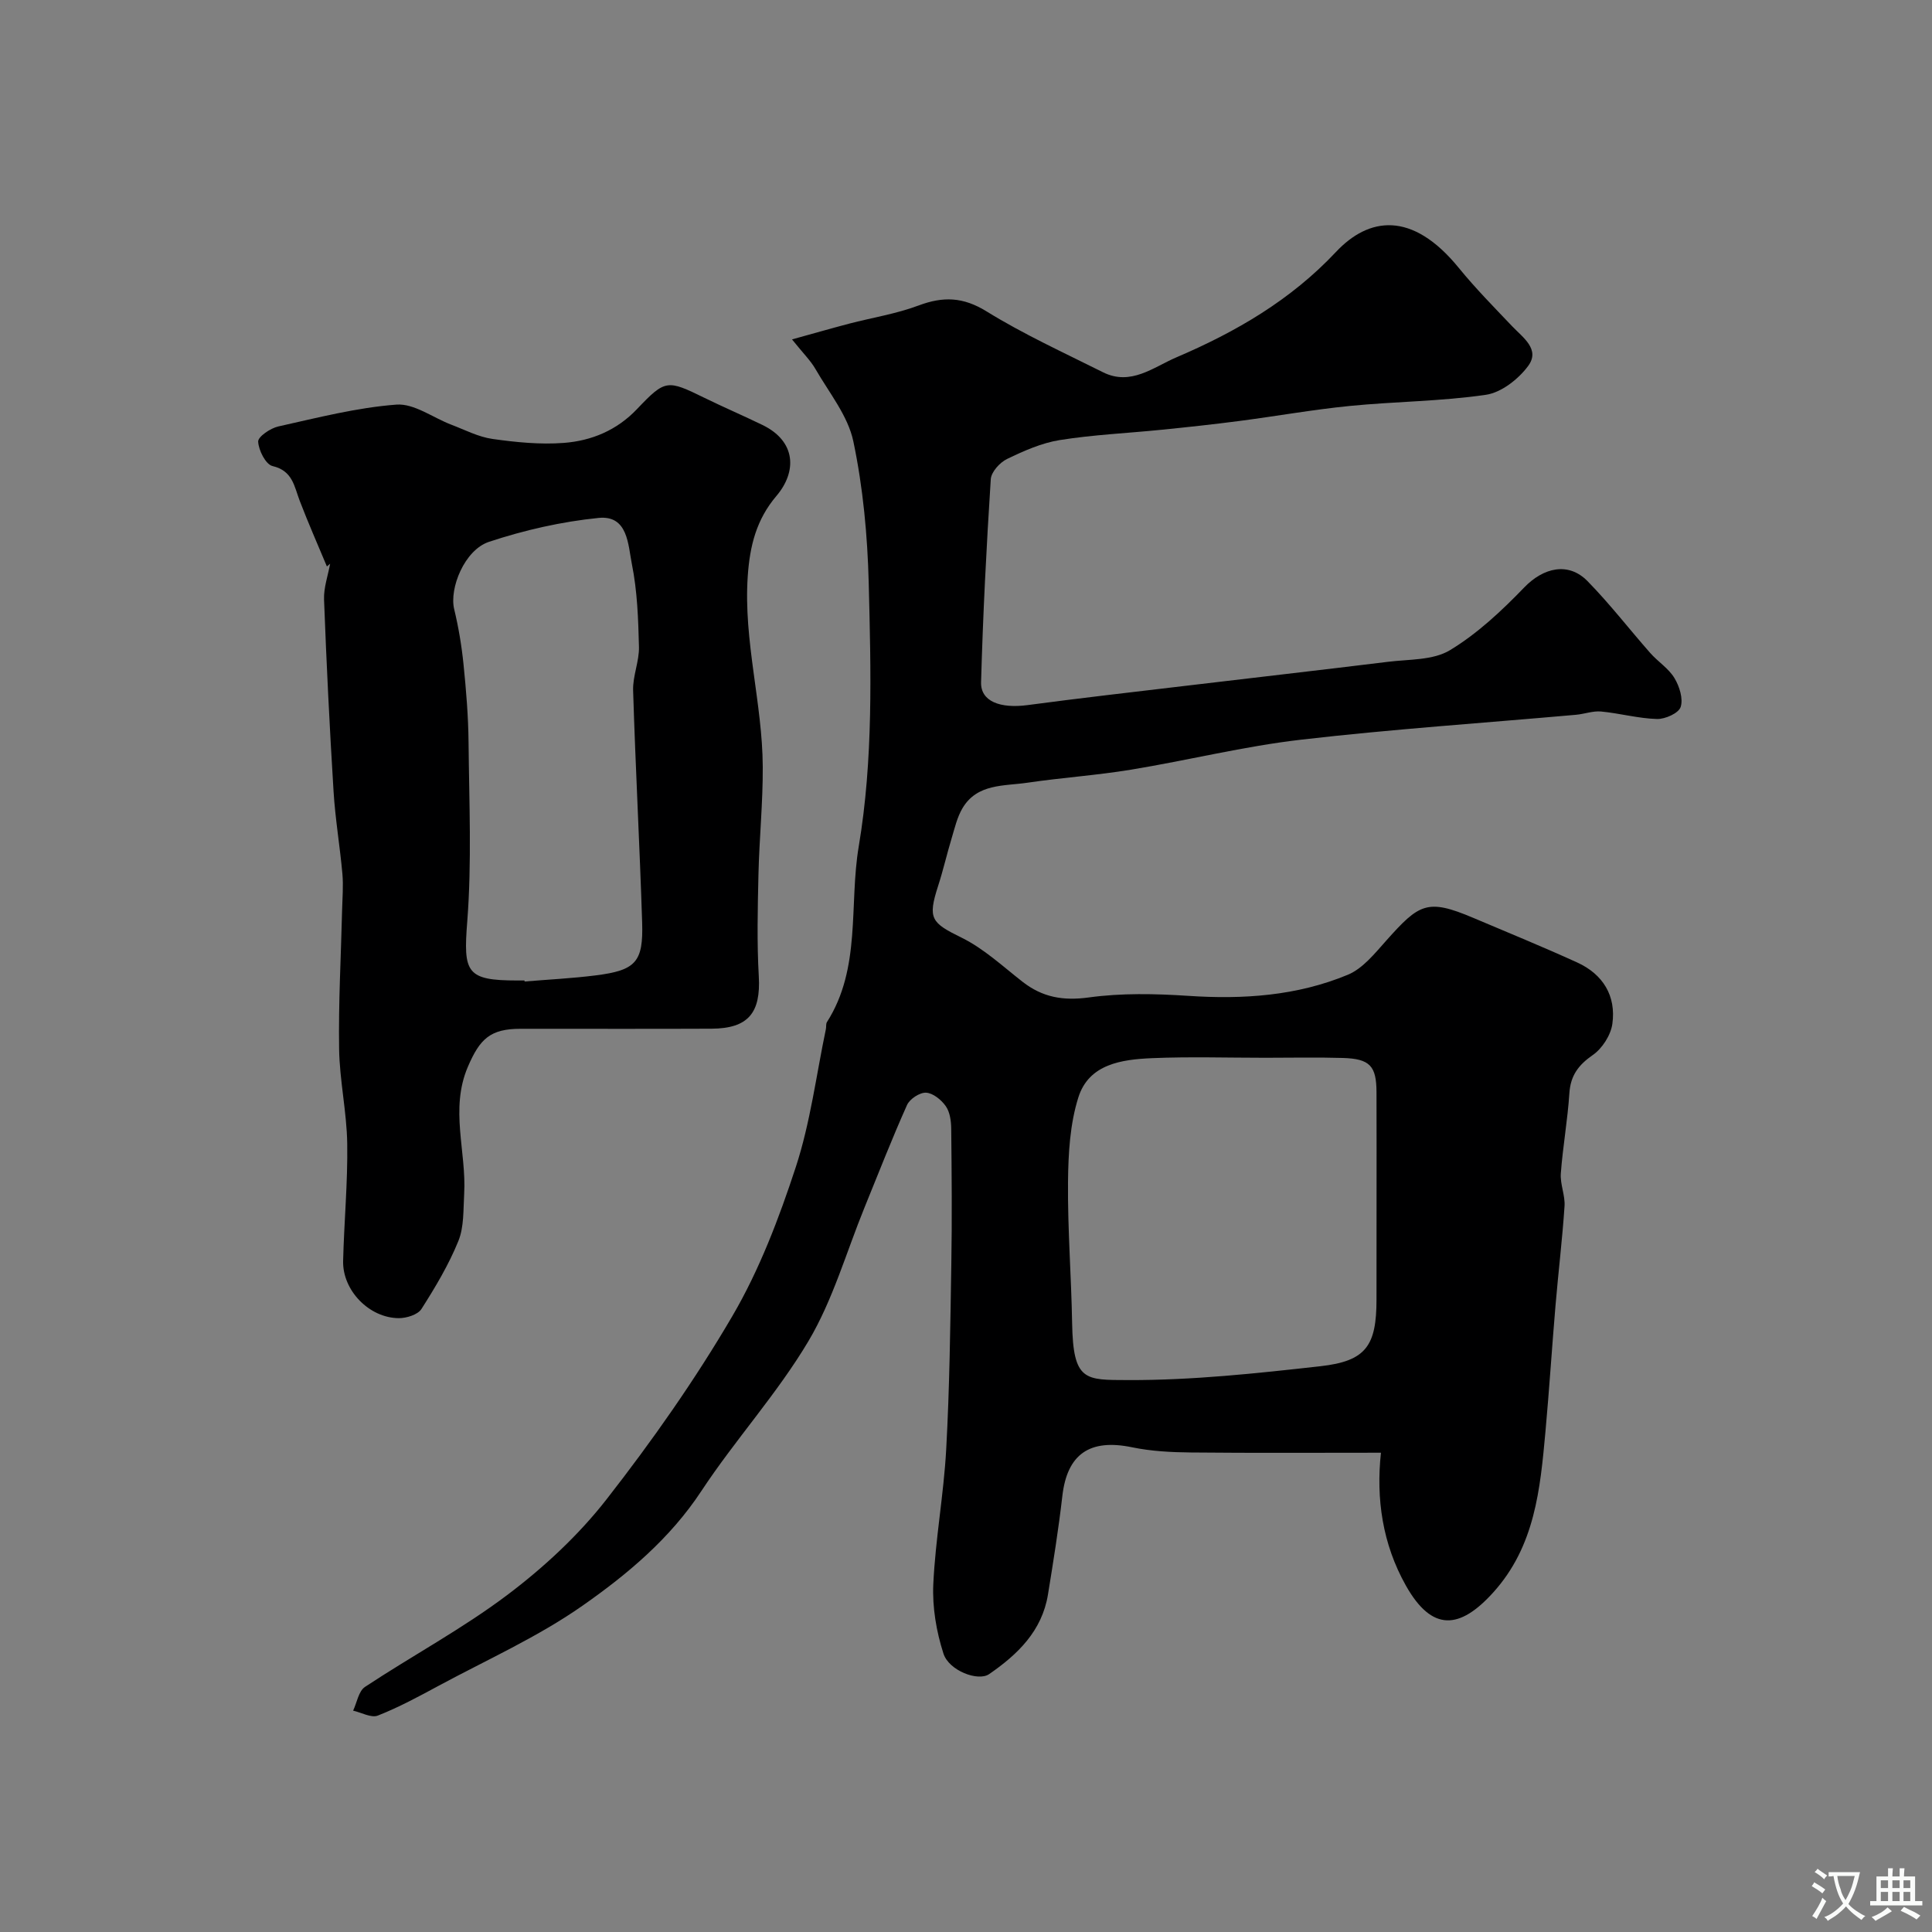 <svg enable-background="new 0 0 400 400" viewBox="0 0 400 400" xmlns="http://www.w3.org/2000/svg"><rect x="0" y="0" width="400" height="400" fill="#808080" stroke="none"/><path d="m163.98 70.27c4.63-1.28 8.21-2.31 11.82-3.26 4.8-1.25 9.76-2.03 14.38-3.76 5.07-1.9 9.2-1.79 14.06 1.21 7.7 4.76 16.01 8.55 24.12 12.61 5.77 2.89 10.45-1.06 15.21-3.09 12.29-5.25 23.66-11.84 33.03-21.82 6.74-7.17 15.7-8.64 25.43 3.31 3.44 4.22 7.28 8.12 11.04 12.07 2.27 2.38 5.86 4.8 3.31 8.24-2.02 2.73-5.56 5.5-8.75 5.96-9.31 1.36-18.81 1.38-28.2 2.31-7.64.76-15.23 2.12-22.85 3.11-5.36.7-10.74 1.28-16.12 1.82-7.02.71-14.09 1.02-21.04 2.13-3.77.6-7.45 2.24-10.93 3.92-1.49.72-3.26 2.68-3.36 4.18-.9 14-1.62 28.02-2.01 42.04-.11 3.97 3.95 5.49 9.65 4.73 10.86-1.45 21.75-2.69 32.62-3.98 13.99-1.67 27.99-3.26 41.98-4.98 4.35-.54 9.33-.29 12.82-2.4 5.68-3.43 10.73-8.17 15.38-12.99 3.96-4.11 9.13-5.37 13.11-1.31 4.6 4.69 8.63 9.93 12.98 14.87 1.59 1.81 3.8 3.18 5.01 5.19 1.04 1.71 1.85 4.29 1.29 6-.42 1.28-3.21 2.53-4.91 2.48-3.86-.11-7.69-1.18-11.56-1.55-1.7-.16-3.47.53-5.22.68-18.99 1.69-38.03 2.97-56.96 5.16-11.79 1.37-23.39 4.27-35.13 6.2-7.11 1.17-14.32 1.65-21.45 2.7-4.84.72-10.39.14-13.44 5.25-1.12 1.88-1.63 4.15-2.27 6.28-.99 3.26-1.74 6.59-2.79 9.83-2.21 6.83-1.41 7.64 4.87 10.73 4.59 2.26 8.51 5.93 12.61 9.13 4.13 3.22 8.4 3.97 13.72 3.24 6.76-.93 13.75-.78 20.58-.33 11.37.76 22.51.01 33.05-4.37 3.1-1.29 5.58-4.42 7.94-7.06 6.84-7.67 8.49-8.75 17.99-4.73 7.2 3.05 14.44 6.01 21.55 9.25 5.35 2.44 8.09 6.92 7.28 12.72-.33 2.34-2.1 5.09-4.05 6.44-2.99 2.08-4.61 4.25-4.85 7.93-.36 5.55-1.36 11.05-1.77 16.6-.16 2.23.92 4.54.77 6.77-.46 6.87-1.29 13.72-1.87 20.58-.74 8.69-1.29 17.4-2.08 26.08-1.09 11.9-2.15 23.73-10.83 33.33-6.9 7.63-12.64 8.19-18.07-1.45-4.85-8.62-6.19-17.98-5.16-27.5-13.19 0-26.25.08-39.32-.05-4.07-.04-8.21-.25-12.18-1.07-8.81-1.83-13.48 1.4-14.47 10.14-.78 6.8-1.87 13.58-2.97 20.34-1.23 7.55-6.28 12.42-12.2 16.49-2.26 1.55-8.3-.71-9.44-4.27-1.47-4.56-2.32-9.59-2.1-14.36.43-9.32 2.16-18.59 2.67-27.91.7-12.75.85-25.52 1.06-38.29.16-9.36.08-18.72-.02-28.09-.02-1.59-.26-3.44-1.12-4.67-.91-1.31-2.64-2.72-4.08-2.8-1.31-.07-3.39 1.29-3.95 2.55-3.13 6.98-5.9 14.11-8.79 21.19-3.78 9.27-6.55 19.14-11.6 27.66-6.47 10.9-15.19 20.45-22.19 31.07-6.48 9.84-15.28 17.21-24.56 23.71-9.27 6.5-19.81 11.21-29.83 16.61-4.11 2.22-8.25 4.46-12.59 6.17-1.36.54-3.4-.63-5.12-1.02.79-1.67 1.13-4.03 2.45-4.91 9.79-6.47 20.22-12.06 29.55-19.1 7.54-5.69 14.71-12.35 20.5-19.78 9.41-12.06 18.28-24.68 26-37.87 5.62-9.6 9.68-20.29 13.16-30.91 3.01-9.2 4.22-18.99 6.22-28.53.1-.48-.02-1.08.22-1.46 7.14-11.2 4.54-24.23 6.58-36.35 3.03-18 2.53-36.34 2.07-54.55-.25-9.81-1.17-19.73-3.18-29.31-1.11-5.31-5.01-10.07-7.83-14.97-1.02-1.78-2.54-3.25-4.87-6.16zm121.02 179.29c0-7.82.02-15.64-.01-23.46-.02-5.41-1.37-6.89-6.96-7.06-5.35-.16-10.71-.04-16.06-.04-7.82 0-15.65-.25-23.46.08-6.25.27-13.06 1.19-15.25 8.13-1.74 5.51-2.08 11.61-2.14 17.46-.09 9.75.68 19.5.85 29.25.21 12.13 2.7 11.77 11.62 11.81 13.27.05 26.58-1.39 39.8-2.87 9.44-1.06 11.6-4.23 11.6-13.83.01-6.49.01-12.98.01-19.47z" fill="#000001"/><path d="m67.68 117.28c-1.89-4.52-3.87-9.01-5.62-13.58-1.15-3-1.45-6.23-5.64-7.21-1.4-.33-2.88-3.25-2.97-5.06-.05-1.01 2.54-2.78 4.18-3.14 8.1-1.8 16.23-3.9 24.45-4.52 3.67-.27 7.57 2.72 11.39 4.17 2.81 1.07 5.59 2.53 8.51 2.94 4.87.69 9.87 1.19 14.74.82 5.75-.44 10.99-2.6 15.19-7.03 5.86-6.17 6.25-6.06 13.98-2.28 3.95 1.93 8 3.67 11.96 5.59 6.98 3.38 7.19 9.65 2.9 14.7-4.13 4.86-5.51 10.28-5.94 16.66-.9 13.37 3.05 26.24 3.11 39.43.04 7.43-.72 14.86-.89 22.29-.16 7.03-.33 14.08.07 21.08.43 7.53-2.15 10.8-9.79 10.84-13.18.06-26.36.01-39.54.02-6.27 0-8.42 2.08-10.9 7.86-3.77 8.8-.27 17.58-.77 26.33-.19 3.28-.01 6.82-1.2 9.75-2 4.93-4.78 9.58-7.65 14.08-.75 1.17-3.07 1.89-4.66 1.89-6.15-.02-11.7-5.75-11.55-11.86.2-8.1.97-16.19.85-24.28-.1-6.54-1.58-13.06-1.68-19.59-.15-9.59.39-19.2.62-28.8.06-2.49.28-5 .06-7.46-.51-5.7-1.48-11.36-1.83-17.07-.82-13.23-1.47-26.47-1.97-39.72-.09-2.45.81-4.94 1.26-7.42-.23.19-.45.38-.67.57zm40.91 85.72c.01.07.01.14.02.21 4.92-.41 9.86-.65 14.75-1.27 8.26-1.05 9.85-2.74 9.59-10.96-.51-16.02-1.38-32.02-1.87-48.04-.09-2.99 1.28-6.02 1.21-9.01-.14-5.74-.34-11.57-1.47-17.16-.79-3.92-.78-10.15-6.88-9.54-7.67.77-15.37 2.52-22.7 4.95-5.09 1.69-8.24 9.65-7.21 13.93.9 3.73 1.54 7.55 1.93 11.37.55 5.41 1 10.85 1.05 16.27.12 12.35.68 24.76-.27 37.03-.83 10.57-.23 12.22 10.35 12.22z" fill="#000001"/><g fill="#fafbfa"><path d="m377.9 391.2c-.2.3-.4.5-.6.8-.7-.6-1.4-1-2.2-1.5.2-.3.4-.5.5-.8.6.4 1.4.8 2.3 1.5zm-1.8 6.1c-.2-.2-.5-.4-.9-.6.4-.6.8-1.2 1.2-1.9s.7-1.3.9-1.9c.3.3.5.5.8.7-.7 1.3-1.4 2.6-2 3.7zm2.2-9c-.3.3-.5.5-.6.8-.6-.6-1.3-1.1-2-1.5.3-.3.5-.5.6-.7.6.5 1.3.9 2 1.4zm.3.2v-.9h2 4.5c-.3 1.3-.6 2.5-1 3.6s-.9 2.1-1.4 3c.4.5 1 1 1.6 1.4s1.2.8 1.9 1.1c-.3.2-.5.4-.8.8-.4-.3-1-.7-1.6-1.2s-1.2-1.1-1.6-1.6c-.5.6-1.1 1.1-1.7 1.6s-1.4.9-2.1 1.4c-.1-.3-.3-.5-.7-.8.6-.2 1.2-.5 1.9-1s1.4-1.1 2-1.8c-.5-.8-.9-1.6-1.2-2.5s-.6-2-.8-3.2c-.4.1-.7.1-1 .1zm2.5 2.7c.2 1 .7 1.7 1 2.2.3-.5.6-1.1 1-2s.6-1.9.9-3h-3.2-.4c.1.9.3 1.8.7 2.8z"/><path d="m396.5 388.5v1.5 3.6h1.5v.9c-.4 0-1 0-1.7 0h-7.9c-.5 0-.9 0-1.2 0v-.9h1.3v-3.5c0-.7 0-1.2 0-1.6h2.4c0-.8 0-1.4 0-1.7h1c0 .3-.1.8-.1 1.7h1.5c0-.8 0-1.4 0-1.7h1c0 .3-.1.9-.1 1.7zm-8.2 9.2c-.2-.3-.5-.5-.8-.8.8-.3 1.4-.6 1.9-.9s1-.7 1.4-1.1c.3.3.6.5.9.8-1.6 1-2.8 1.6-3.4 2zm2.6-6.8v-1.6h-1.5v1.6zm0 2.7v-1.9h-1.5v1.9zm2.4-2.7v-1.6h-1.5v1.6zm0 2.7v-1.9h-1.5v1.9zm.2 2 .7-.8c.4.2.9.5 1.6.8s1.3.7 1.8 1c-.3.3-.5.5-.8.8-.4-.3-1.5-1-3.3-1.8zm2-4.7v-1.6h-1.4v1.6zm0 2.7v-1.9h-1.4v1.9z"/></g></svg>